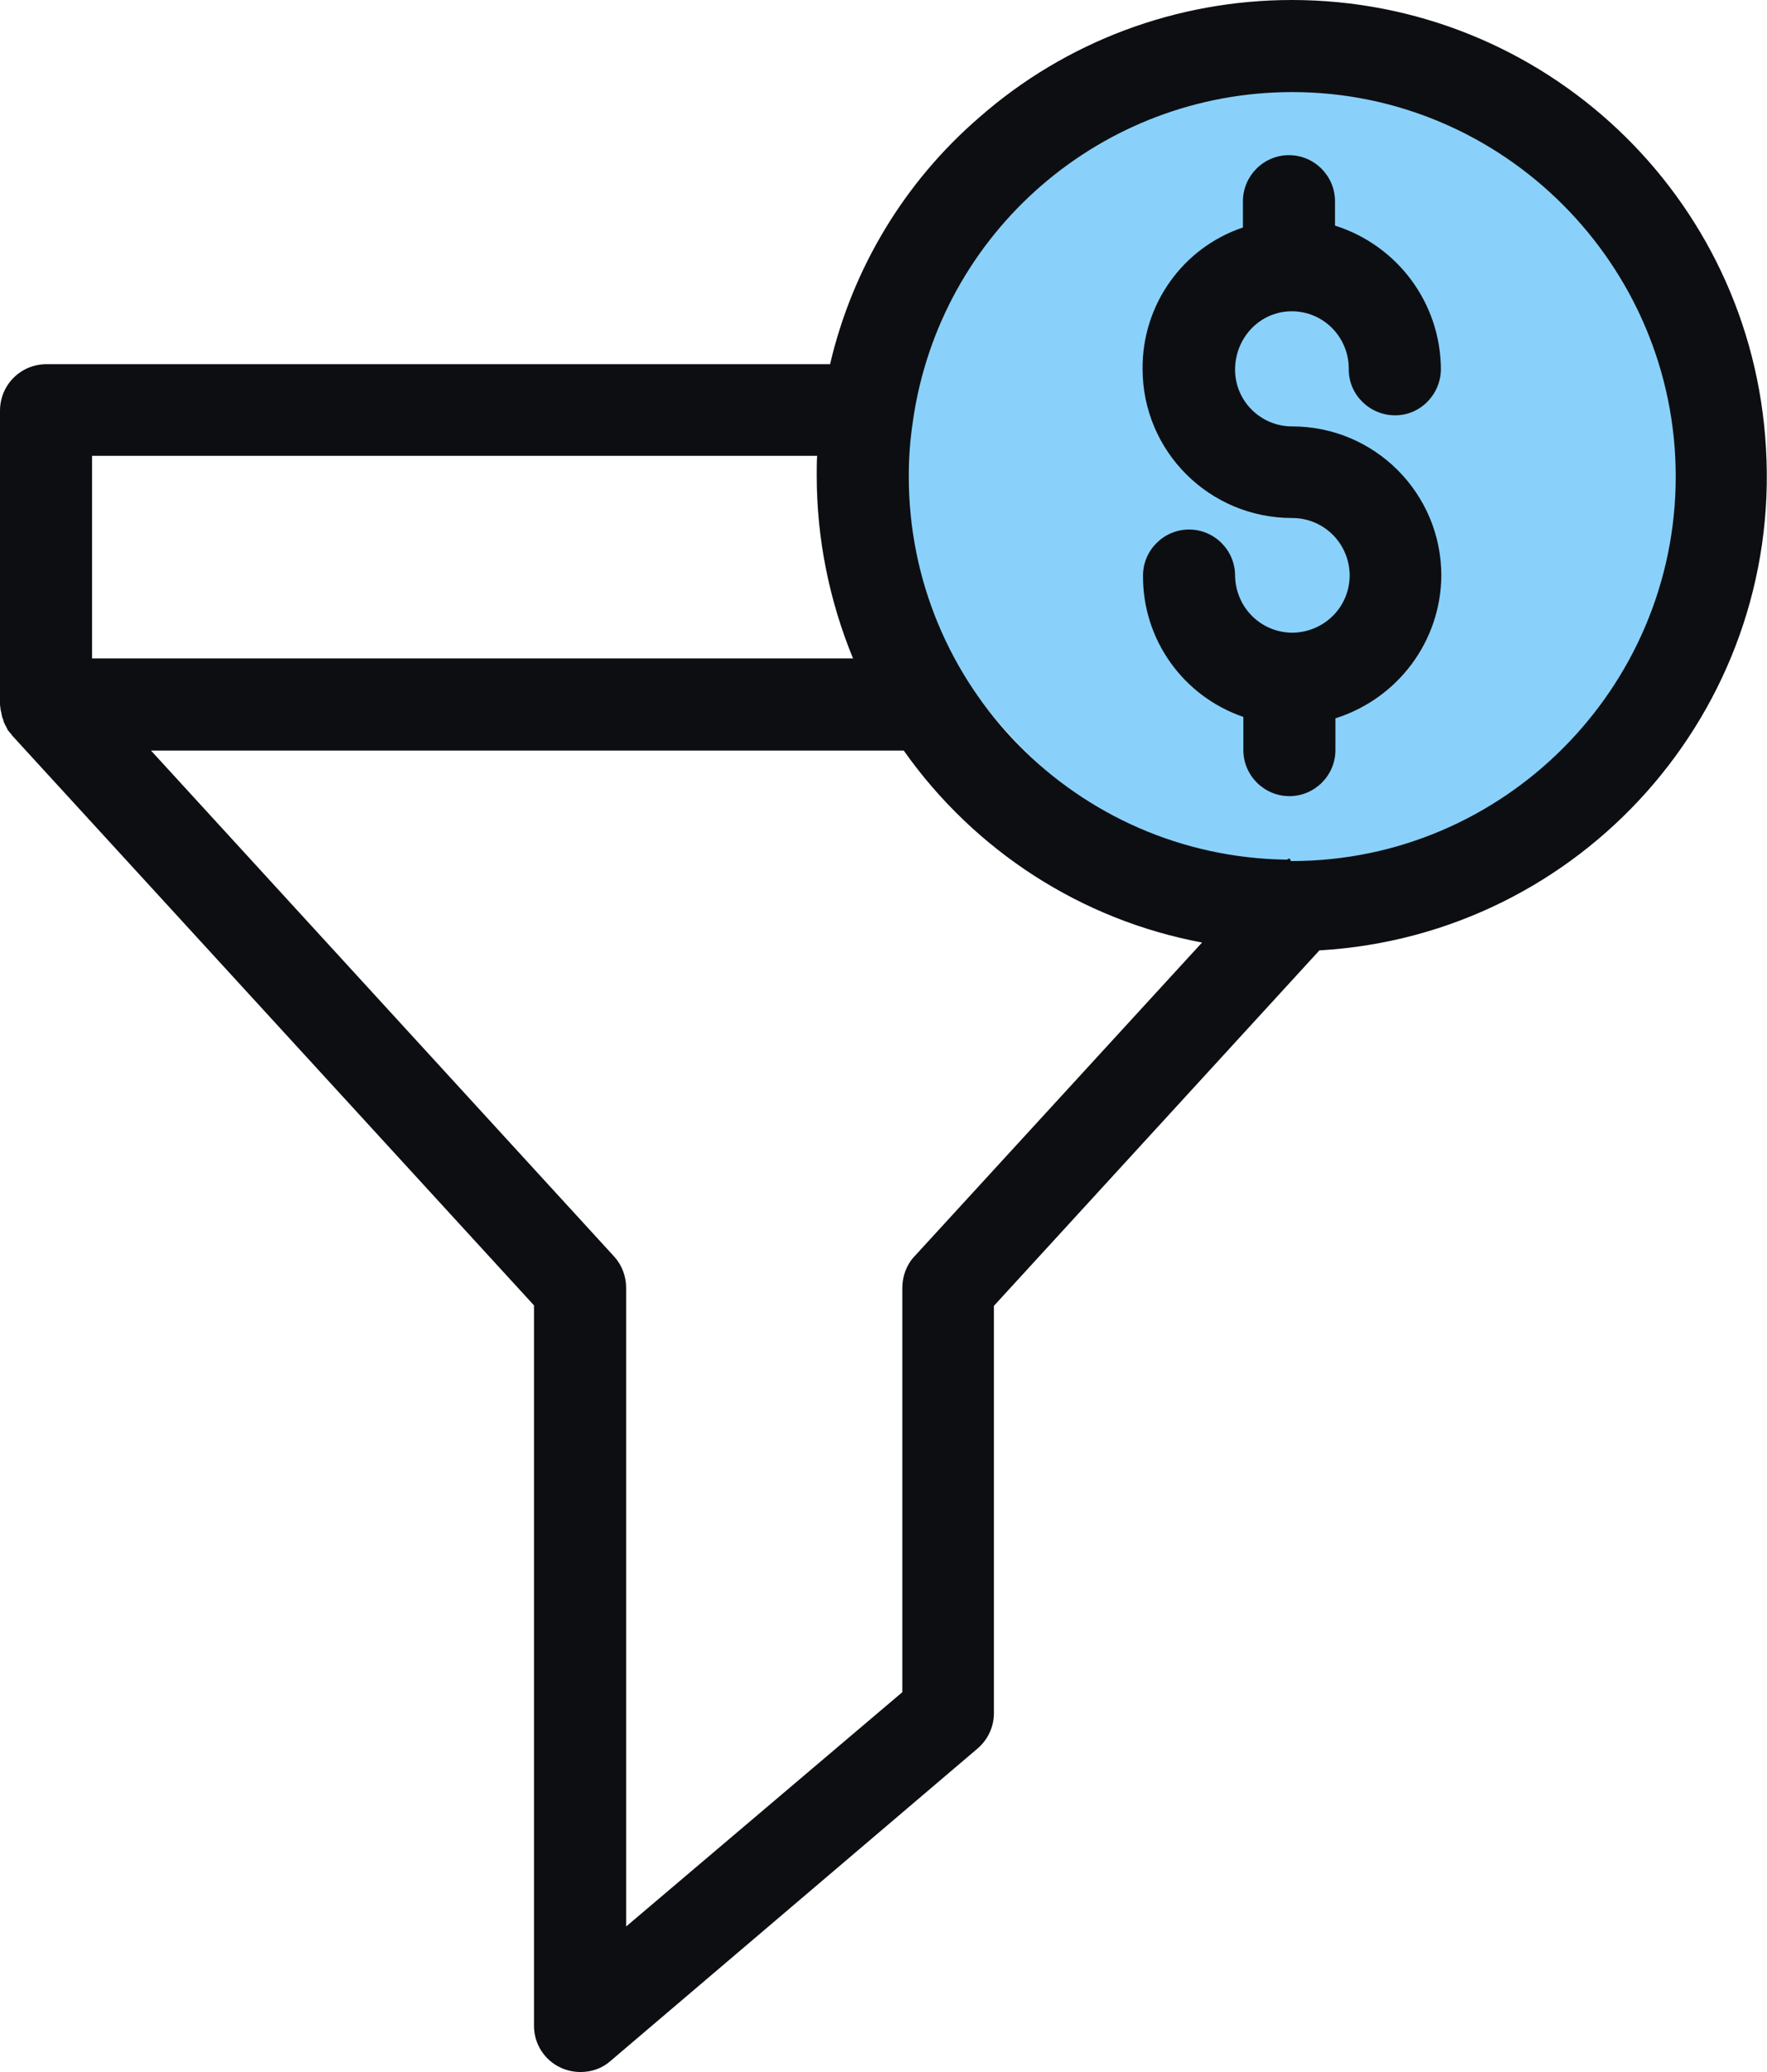 <?xml version="1.0" encoding="UTF-8"?>
<svg xmlns="http://www.w3.org/2000/svg" width="29" height="34" viewBox="0 0 29 34" fill="none">
  <rect x="14.709" y="1.259" width="13.012" height="13.012" rx="6.506" fill="#89D1FA"></rect>
  <path d="M21.207 6.997C20.686 6.997 20.263 6.574 20.27 6.052C20.278 5.531 20.686 5.108 21.2 5.108C21.721 5.108 22.136 5.531 22.136 6.052C22.129 6.468 22.469 6.808 22.884 6.815C23.3 6.823 23.64 6.483 23.648 6.067C23.648 6.06 23.648 6.06 23.648 6.052C23.64 4.972 22.937 4.027 21.91 3.702V3.302C21.91 2.886 21.57 2.546 21.154 2.546C20.739 2.546 20.399 2.886 20.399 3.302V3.733C19.409 4.065 18.744 5.002 18.752 6.052C18.752 7.405 19.847 8.5 21.207 8.5C21.728 8.5 22.144 8.916 22.151 9.437C22.151 9.958 21.736 10.374 21.215 10.382C20.693 10.382 20.278 9.966 20.27 9.445C20.27 9.029 19.93 8.689 19.515 8.689C19.099 8.689 18.759 9.029 18.759 9.445C18.752 10.495 19.416 11.424 20.406 11.764V12.308C20.406 12.724 20.746 13.064 21.162 13.064C21.577 13.064 21.917 12.724 21.917 12.308V11.787C22.945 11.462 23.648 10.518 23.655 9.445C23.655 8.092 22.559 6.997 21.207 6.997Z" fill="#0D0E12"></path>
  <path d="M28.983 7.352C28.749 3.219 25.334 0 21.201 0C19.312 0 17.491 0.68 16.071 1.927C14.847 2.984 13.993 4.397 13.623 5.976H0.763C0.34 5.976 0 6.316 0 6.74V11.56C0 11.583 0.008 11.605 0.008 11.636C0.008 11.643 0.015 11.658 0.015 11.666C0.015 11.681 0.023 11.688 0.023 11.704C0.023 11.719 0.03 11.726 0.03 11.741C0.03 11.749 0.038 11.764 0.038 11.772C0.045 11.787 0.045 11.794 0.053 11.809C0.053 11.817 0.06 11.832 0.06 11.84C0.068 11.855 0.068 11.862 0.076 11.877C0.083 11.885 0.083 11.9 0.091 11.908C0.098 11.915 0.106 11.93 0.106 11.938C0.113 11.945 0.121 11.96 0.121 11.968C0.121 11.976 0.136 11.991 0.144 11.998C0.151 12.006 0.159 12.021 0.166 12.028C0.174 12.036 0.181 12.044 0.189 12.051C0.196 12.059 0.189 12.059 0.196 12.066L8.764 21.42V33.244C8.764 33.539 8.938 33.811 9.21 33.932C9.308 33.977 9.422 34 9.528 34C9.709 34 9.883 33.94 10.019 33.819L16.048 28.688C16.214 28.545 16.312 28.333 16.312 28.114V21.428L21.654 15.595C25.953 15.345 29.24 11.651 28.983 7.352ZM1.511 7.48H13.411C13.404 7.556 13.404 7.699 13.404 7.805C13.404 8.832 13.608 9.852 14 10.804H1.511V7.48ZM15.005 20.619C14.877 20.755 14.809 20.944 14.809 21.133V27.767L10.276 31.612V21.133C10.276 20.944 10.208 20.763 10.087 20.627L2.478 12.316H14.832C15.995 13.963 17.748 15.096 19.728 15.466L15.005 20.619ZM21.201 14.129H21.186C21.163 14.053 21.14 14.106 21.118 14.106C17.672 14.061 14.907 11.25 14.915 7.805C14.915 7.503 14.937 7.208 14.983 6.913V6.906C15.428 3.808 18.08 1.511 21.208 1.511C24.676 1.511 27.502 4.352 27.502 7.82C27.502 11.288 24.676 14.129 21.201 14.129Z" fill="#0D0E12"></path>
</svg>
